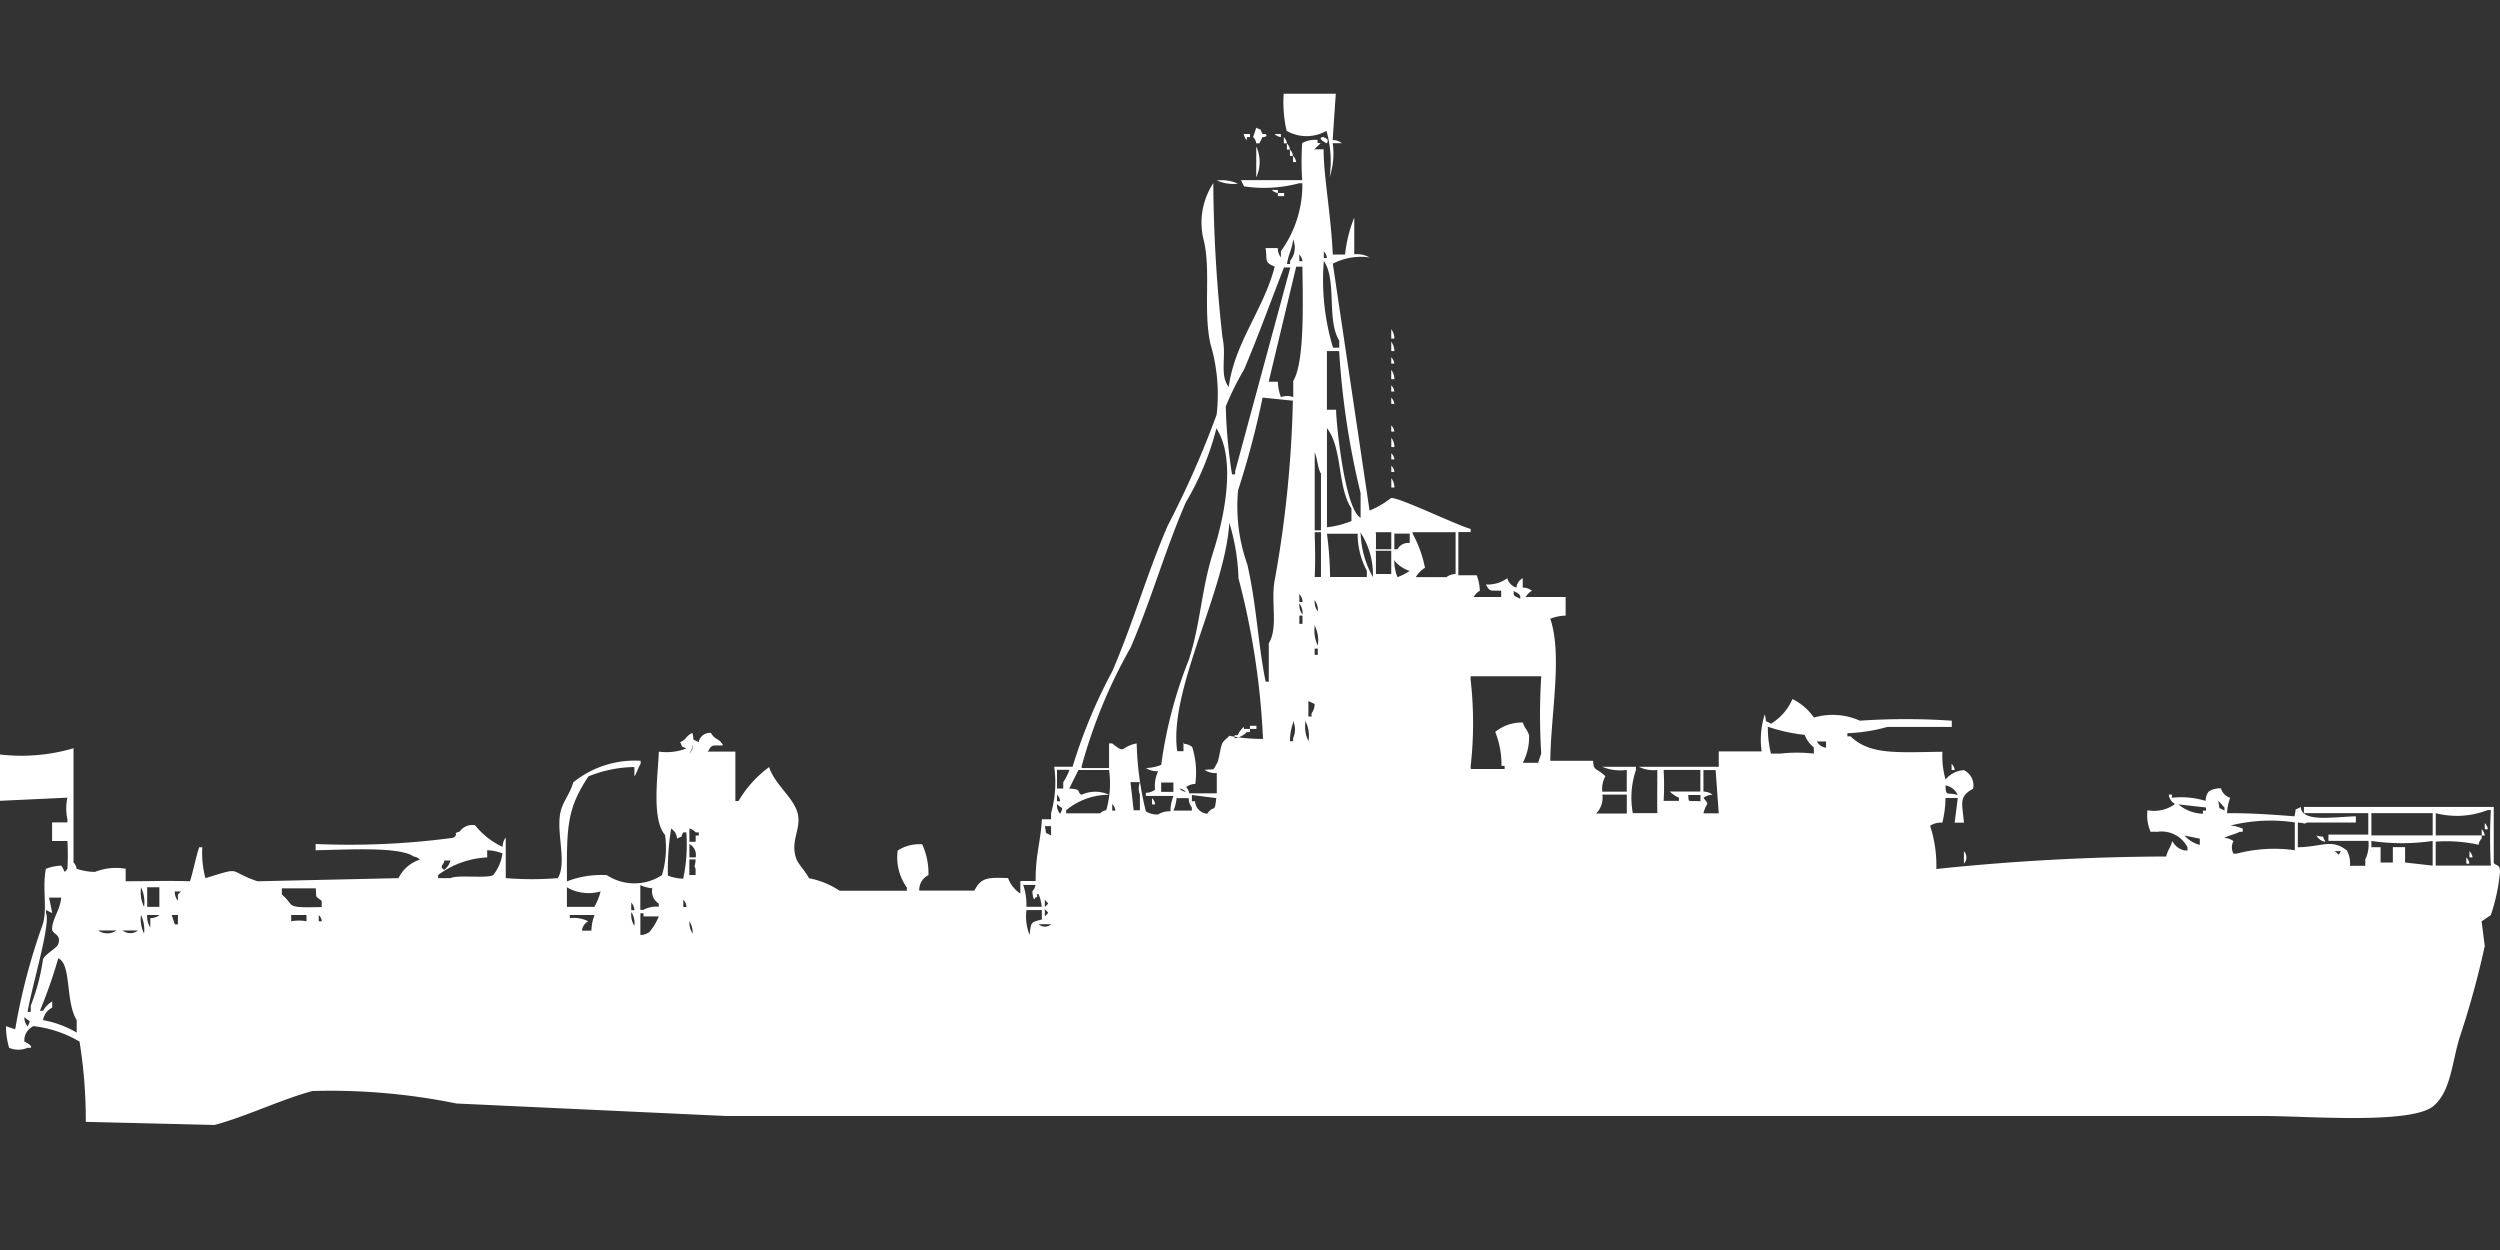 <svg width="80" height="40" viewBox="0 0 80 40" fill="#fff" xmlns="http://www.w3.org/2000/svg"><rect x="0" y="0" width="80" height="40" fill="#333333" stroke="none"/><path id="unit" fill-rule="evenodd" clip-rule="evenodd" d="M41.078,3h1.667l-0.1,1.482a0.472,0.472,0,0,1,.294.1H42.647a2.379,2.379,0,0,1-.1,1.087,3.565,3.565,0,0,0-.1-1.482,1.286,1.286,0,0,1-1.275,0A4.088,4.088,0,0,1,41.078,3ZM40.2,4.087c0.242,0.128.067-.042,0.2,0.2h0.1c0.1,0.1-.1.1-0.1,0.1l-0.1.2H40.2a0.339,0.339,0,0,0-.1-0.2Zm-0.392.2H40v0.1H39.9v0.1A0.357,0.357,0,0,1,39.8,4.284Zm0.98,0h0.2v0.1A0.335,0.335,0,0,1,40.784,4.284Zm0.294,0.1a0.357,0.357,0,0,1,.1.2h-0.1v-0.2Zm1.274,0c0.034,0.03.2,0.052,0.1,0.2C42.342,4.533,42.146,4.405,42.353,4.383Zm0,0.4c0,0.871.227,2,.294,3.359h0.392a4.419,4.419,0,0,1,.294-1.186V8.138a0.815,0.815,0,0,1,.49.1,1.949,1.949,0,0,0-1.176.2l1.176,7.9a2.927,2.927,0,0,0,.686-0.4c0.212-.049,2.1.866,2.549,0.988v0.1H46.667v1.383h0.588a1.559,1.559,0,0,1,.1.494,0.6,0.6,0,0,0-.2.2h0.882v-0.2c-0.369-.014-0.345.047-0.49-0.2a1.057,1.057,0,0,0,.686-0.2,0.428,0.428,0,0,0,.294.3,0.375,0.375,0,0,1,.2-0.3v0.3a0.471,0.471,0,0,1,.294.1,0.6,0.6,0,0,0-.2.2H50.1V19.7a1.4,1.4,0,0,0-.49.1c0.395,1.177.012,3.062,0,4.545H50.98c0.009,0.337.109,0.22,0.392,0.494a0.861,0.861,0,0,0-.1.494h0.784V24.638a1.51,1.51,0,0,1-.784-0.1h1.078v0.1a2.763,2.763,0,0,0-.1,1.383h0.784c-0.006-.634,0-0.719,0-1.383a1.027,1.027,0,0,1-.588-0.1H55V24.045h1.373a2.671,2.671,0,0,1,.1-1.186c0.081,0.321-.048.151,0.2,0.3a1.724,1.724,0,0,0,.686-0.79,1.823,1.823,0,0,1,.686.593,2.141,2.141,0,0,1,1.471.1,21.67,21.67,0,0,1,2.941,0v0.2H60.392a5.33,5.33,0,0,1-1.275.2v0.1h0.1c0.617,0.6,1.487.512,2.941,0.494a2.727,2.727,0,0,0,.1.889,0.813,0.813,0,0,1,.588-0.3,0.542,0.542,0,0,1,.294.593c-0.472.26-.347,0.457-0.294,1.087H62.549l0.1-.79H62.255a3.389,3.389,0,0,1-.1.79,0.629,0.629,0,0,0-.392.1,4.093,4.093,0,0,1,.2,1.383,72.456,72.456,0,0,1,7.353-.4c0.074-.26.118-0.236,0.2-0.494a0.562,0.562,0,0,0,.392.3H70v-0.1a0.931,0.931,0,0,0-.98-0.494,0.994,0.994,0,0,0-.2,0,1.318,1.318,0,0,1-.1-0.692,1.135,1.135,0,0,0,.882-0.2,0.382,0.382,0,0,1-.2-0.3h0.1v0.1a2.7,2.7,0,0,1,1.078.1,0.48,0.48,0,0,1,.1-0.3,0.658,0.658,0,0,1,.392-0.1,0.429,0.429,0,0,0,.294.3,1.566,1.566,0,0,0-.1.494c0.766-.006,1.519.05,2.157,0.1,0.081-.321-0.048-0.151.2-0.3,0.035,0.5,1.015.321,1.765,0.3v0.2H73.824c-0.151.07-.013,0.013-0.294,0v0.79c0.8-.015,1.069-0.282,1.569.1a0.861,0.861,0,0,1,.1.494h0.49V27.5a1.077,1.077,0,0,0,.1-0.593H74.51v-0.2h1.275V26.021H73.726v-0.2H79.8V27.6c0.035,0.116.214,0.036,0.2,0.3a5.943,5.943,0,0,1-.294,1.383l-0.294.2,0.1,0.791a28.184,28.184,0,0,1-.784,2.865c-0.269.821-.285,1.8-0.882,2.273-0.755.571-4.042,0.3-5.392,0.3H23.235l-8.627-.4a20.229,20.229,0,0,0-4.608-.4c-1,.268-2.127.818-3.137,1.087l-4.118-.1a15.726,15.726,0,0,0-.2-2.569,3.765,3.765,0,0,0-1.471-.494,0.5,0.5,0,0,0-.294.494c0.009,0.009.283,0.13,0.2,0.2h-0.1a0.742,0.742,0,0,1-.588,0,2.416,2.416,0,0,1-.1-0.692l0.294,0.1a19.722,19.722,0,0,1,.882-3.359c0.157-.506-0.022-1.155.1-1.778a1.529,1.529,0,0,1,.49-0.1c0.136,0.173.069,0.279,0.2,0.1a7.864,7.864,0,0,0,0-.889H1.667V26.317h0.49v-0.1a1.635,1.635,0,0,1,0-.692L0,25.626V24.144a5.93,5.93,0,0,0,2.353-.2V27.6a0.357,0.357,0,0,1,.1.2,1.782,1.782,0,0,0,.588.1,1.828,1.828,0,0,1,.98-0.1v0.4c1.056,0,1.129-.023,2.059,0,0.087-.256.187-0.774,0.294-1.087h0.1a3.117,3.117,0,0,0,.1.988c1.228-.376.662-0.239,1.667,0.1l4.51-.1a1.16,1.16,0,0,1,.686-0.593,0.352,0.352,0,0,0-.2-0.1c-0.456-.326-2.165-0.215-3.137-0.2v-0.2a24.955,24.955,0,0,0,4.412-.2c0.2-.162-0.069-0.115.2-0.2a0.49,0.49,0,0,1,.49-0.2,2.419,2.419,0,0,0,.882.692,0.48,0.48,0,0,1,.1-0.3V28.1a10.328,10.328,0,0,0,1.667,0c0.309-.51-0.083-1.51.1-2.174,0.081-.295.3-0.549,0.392-0.889a3.13,3.13,0,0,1,2.157-.692v0.1c-0.064.085-.131,0.311-0.2,0.4v-0.3a4.026,4.026,0,0,0-1.471.3c-0.677,1.034-.7,1.564-0.686,3.359a3.036,3.036,0,0,1,1.274-.2,1.611,1.611,0,0,0,1.765,0,3,3,0,0,0,.1-1.284c-0.445-.507-0.219-1.977-0.2-2.668a1.775,1.775,0,0,0,.882-0.1c-0.242-.128-0.067.042-0.2-0.2,0.242-.12.151-0.175,0.392-0.3,0.081,0.321-.048.151,0.2,0.3a0.371,0.371,0,0,1,.392-0.3c0.141,0.247.251,0.148,0.392,0.4-0.369.014-.345-0.047-0.49,0.2h0.882v1.581h0.1a3.632,3.632,0,0,1,.98-1.087c0.172,0.532.707,0.916,0.882,1.383,0.212,0.566-.249.955,0,1.581,0.057,0.143.3,0.4,0.392,0.593a2.643,2.643,0,0,1,.98.4H29.02v-0.1a1.667,1.667,0,0,1-.294-1.186,1.287,1.287,0,0,1,.784-0.2,2.221,2.221,0,0,1,.2.988,0.521,0.521,0,0,0-.294.494h1.765c0.21-.42.429-0.425,1.078-0.4a0.989,0.989,0,0,0,.392.494v-0.4h0.49c-0.007-.857.164-1.268,0.2-1.976h0.294v-0.2a3.6,3.6,0,0,0,.1-1.482h0.588a16.77,16.77,0,0,1,1.275-3.063c0.675-1.574,1.089-3.07,1.765-4.644a30.3,30.3,0,0,0,1.569-3.557,5.667,5.667,0,0,0-.2-2.272c-0.23-1.078.014-2.274-.2-3.26a2.3,2.3,0,0,1,.294-1.877v0.1a46.869,46.869,0,0,0,.294,4.841c0.137,0.617-.105,1.19.2,1.581,0.181-1.409,1.13-2.508,1.471-3.853-0.355-.144-0.228-0.2-0.294-0.593h0.392a0.48,0.48,0,0,0,.1.3v-0.2a3.618,3.618,0,0,0,.686-2.174h-0.1a4.36,4.36,0,0,1-1.765.1l-0.1-.2h1.961a8.461,8.461,0,0,1,0-1.186,0.843,0.843,0,0,1,.49-0.1v0.1h0.1c-0.073.086-.123,0.111-0.2,0.2h0.294Zm-1.176-.2a0.357,0.357,0,0,1,.1.2h-0.1v-0.2Zm-0.98.1a1.184,1.184,0,0,1,0,.988V4.68Zm1.078,0.1a0.357,0.357,0,0,1,.1.2h-0.1v-0.2Zm0.1,0.2a0.357,0.357,0,0,1,.1.2h-0.1v-0.2Zm-2.451.79a1.26,1.26,0,0,1,.686.1A1.26,1.26,0,0,1,38.922,5.766Zm1.765,0.3h0.2v0.1A0.335,0.335,0,0,1,40.686,6.063Zm0.2,0.1h0.2v0.1h-0.2v-0.1Zm0.49,1.482c-0.05.376-.137,0.416-0.2,0.79h0.1v-0.1A0.678,0.678,0,0,0,41.373,7.644Zm0.98,0.4v0.2h0.1A0.339,0.339,0,0,0,42.353,8.039Zm-0.784.1v0.2h0.1A0.339,0.339,0,0,0,41.569,8.138Zm0.784,0.2a7.52,7.52,0,0,0,.294,2.766h0.2V10.9C42.442,10.23,42.793,8.956,42.353,8.335Zm-1.274.2c-0.428,1.092-.806,2.15-1.275,3.26a9.077,9.077,0,0,0-.588,1.186,15.836,15.836,0,0,0,.2,2.174h0.1v-0.1l1.765-6.521h-0.2Zm-0.49,3.656h0.294a1.426,1.426,0,0,0,.1.494,0.535,0.535,0,0,1,.392,0V12.189c0.382-.618.3-2.727,0.294-3.656h-0.2Zm3.922-1.68a0.506,0.506,0,0,1,.1.3h-0.1v-0.3Zm0,0.4a0.506,0.506,0,0,1,.1.3h-0.1V10.9Zm-2.059.3v1.877h0.294c0,0.4.272,3.176,0.784,3.458v-0.79a25.757,25.757,0,0,1-.686-4.545H42.451Zm2.059,0.2a0.357,0.357,0,0,1,.1.2h-0.1V11.4Zm0,0.4a0.506,0.506,0,0,1,.1.3h-0.1v-0.3Zm0,0.494a0.357,0.357,0,0,1,.1.2h-0.1v-0.2Zm-3.137.494-0.98-.1a28.2,28.2,0,0,1-.784,2.964,5.537,5.537,0,0,0,.294,2.371c0.3,1.3.34,2.55,0.588,3.755h0.1V20.587c0.318-.524.045-1.377,0.2-2.075A36.616,36.616,0,0,0,41.373,12.781Zm3.137-.1a0.357,0.357,0,0,1,.1.2h-0.1v-0.2Zm0,0.889a0.357,0.357,0,0,1,.1.2h-0.1v-0.2Zm-9.9,10.967H35.49v-0.79h0.1c0.449,0.36.229,0.112,0.784,0a9.926,9.926,0,0,0,.294,2.174,0.658,0.658,0,0,0,.392.1,0.657,0.657,0,0,1,.392-0.1,1.429,1.429,0,0,1,.1-0.494H36.667v-0.1a0.471,0.471,0,0,0,.294-0.1,1.113,1.113,0,0,1,.1-0.593,0.629,0.629,0,0,1-.392-0.1,1.4,1.4,0,0,0,.49-0.1,14.056,14.056,0,0,1,.882-3.359c0.386-1.189.4-2.267,0.784-3.458,0.292-.914.78-2.9,0.1-3.952a8.9,8.9,0,0,1-.98,2.371c-0.68,1.571-1.087,3.071-1.765,4.644A16.421,16.421,0,0,0,34.608,24.539Zm7.843-7.707a2.825,2.825,0,0,0,.784-0.2v-0.4c-0.458-.692-0.28-1.926-0.784-2.569v3.162Zm2.059-2.865a0.506,0.506,0,0,1,.1.3h-0.1v-0.3Zm-2.451.494v2.47h0.2V15.153C42.168,15.014,42.149,14.6,42.059,14.461Zm2.451,0a0.357,0.357,0,0,1,.1.2h-0.1v-0.2Zm0,0.4a0.357,0.357,0,0,1,.1.2h-0.1v-0.2Zm0,0.4a0.506,0.506,0,0,1,.1.3h-0.1v-0.3Zm-6.667,8.5a0.472,0.472,0,0,1,.294.1,2.707,2.707,0,0,1,.1,1.186,0.472,0.472,0,0,0-.294.1,0.357,0.357,0,0,1,.1.2h0.882V24.737a0.629,0.629,0,0,1-.392-0.1c0.351-.041.247,0.047,0.392-0.2,0.087-.139.106-0.554,0.2-0.692,0.073-.086.123-0.111,0.2-0.2a5.464,5.464,0,0,0,1.079.1,24.377,24.377,0,0,0-.784-5.138,6.752,6.752,0,0,0-.294-1.779c-0.129,2.2-1.951,5.353-1.667,7.311h0.2v-0.3Zm4.216-6.719c0.014,0.632.022,0.78,0,1.383h0.2V17.03h-0.2Zm0.392,0a11.685,11.685,0,0,1,.1,1.383h1.176v-0.2a2.5,2.5,0,0,1-.294-1.186h-0.98Zm1.078,0a3.068,3.068,0,0,0,.392,1.383A2.47,2.47,0,0,0,43.529,17.03Zm0.49,0v0.494h0.49V17.03H44.02Zm0.588,0v0.494h0.1a0.392,0.392,0,0,1,.392-0.2v-0.3h-0.49Zm0.588,0a3.829,3.829,0,0,1,.392,1.087,0.875,0.875,0,0,0-.294.3h0.98a0.5,0.5,0,0,1,.294-0.1V17.03H45.2Zm-1.177.593v0.692h0.49V17.623H44.02Zm0.588,0.3a1.426,1.426,0,0,0,.1.494,1.731,1.731,0,0,0,.392-0.2A1,1,0,0,1,44.608,17.919Zm3.824,0.988c-0.032.137,0.139,0.143,0.2,0.2C48.7,19,48.458,18.937,48.431,18.907Zm-6.863.1v0.2h0.1A0.339,0.339,0,0,0,41.569,19.006Zm0.49,0.2a0.48,0.48,0,0,0,.1.3A0.48,0.48,0,0,0,42.059,19.2Zm-0.49.1a0.48,0.48,0,0,0,.1.3A0.48,0.48,0,0,0,41.569,19.3Zm0,0.4v0.2h0.1V19.7h-0.1Zm0.49,0.3a1.048,1.048,0,0,0,.1.593A1.05,1.05,0,0,0,42.059,19.994Zm0,0.692v0.2h0.1v-0.2h-0.1Zm5,3.853h1.079v-0.1h-0.1a2.859,2.859,0,0,0-.2-1.087,1.332,1.332,0,0,1,.882-0.3c0.089,0.239.1,0.157,0.2,0.4a1.769,1.769,0,0,1-.2.889h0.49l0.1-.3a19.641,19.641,0,0,1,0-2.47H47.059v0.1A12.363,12.363,0,0,1,47.059,24.539Zm-5.2-2.174v0.494h0.1v-0.1a0.507,0.507,0,0,0,.1-0.3Zm-0.49.692a1.824,1.824,0,0,0-.1.593h0.1v-0.1A0.649,0.649,0,0,0,41.373,23.057Zm0.392,0a1.049,1.049,0,0,0,.1.593A1.049,1.049,0,0,0,41.765,23.057Zm-1.765.1h0.2v0.1H40v-0.1Zm-0.2.1H40v0.1H39.9a0.7,0.7,0,0,1-.392.2v-0.1h0.1C39.68,23.366,39.731,23.341,39.8,23.255Zm16.765,0a3.393,3.393,0,0,0,.1.79h0.294a4.726,4.726,0,0,1,1.078,0v-0.2a0.939,0.939,0,0,1-.294-0.4A5.58,5.58,0,0,1,56.569,23.255Zm1.569,0.4a0.379,0.379,0,0,0,.294.2v-0.2H58.137Zm-35.98.2-0.1.2C22.23,23.907,22.157,23.847,22.157,23.847ZM62.451,24.44a0.357,0.357,0,0,1,.1.2h-0.1v-0.2Zm-28.627.2v0.593h0.2v-0.2a1.937,1.937,0,0,0,.2-0.4H33.824Zm1.667,0H34.51l-0.294.593c0.438,0.028.215,0.1,0.392,0.2a1.048,1.048,0,0,1,.882,0,2.147,2.147,0,0,0-1.373.494v0.1H35.2a0.352,0.352,0,0,1,.2-0.1A3.105,3.105,0,0,0,35.49,24.638Zm17.745,0a8.422,8.422,0,0,1,0,.988h0.49v-0.1a1.071,1.071,0,0,1-.294-0.2h0.98V24.638H53.235Zm1.274,0v0.692a0.472,0.472,0,0,1,.294.1,0.472,0.472,0,0,0-.294.1c0.218,0.271.1,0.1,0,.494H55l-0.1-1.383H54.51Zm-18.333.4,0.1,0.889h0.2V25.428a0.554,0.554,0,0,1,0-.4H36.177Zm0.98,0v0.3h0.392v-0.3H37.157Zm25.1,0.1c0.011,0.367.056,0.2,0.392,0.3A0.536,0.536,0,0,0,62.255,25.132Zm-24.51.1a0.352,0.352,0,0,0,.2.1A0.354,0.354,0,0,0,37.745,25.231Zm-3.922.2v0.2h0.1A0.34,0.34,0,0,0,33.824,25.428Zm5.1,0.1-0.784-.1v0.2h0.1a0.424,0.424,0,0,0,.392.4C38.853,25.715,38.863,26.078,38.922,25.527Zm12.353-.1a0.731,0.731,0,0,1-.2.593h0.98V25.428H51.275Zm2.745,0c0.027,0.256-.046.175,0.392,0.2v-0.2H54.02Zm-17.157.1a0.357,0.357,0,0,1,.1.2h-0.1v-0.2Zm0.784,0a1.259,1.259,0,0,1-.1.4h0.588v-0.1a0.507,0.507,0,0,1-.1-0.3H37.647Zm33.333,0.1c0.081,0.321-.048.151,0.2,0.3v-0.1C71.091,25.75,71.066,25.7,70.98,25.626Zm-37.157.1a0.383,0.383,0,0,0,.1.3C34.058,25.778,33.959,25.895,33.824,25.725Zm1.765,0v0.2h0.1A0.34,0.34,0,0,0,35.588,25.725Zm34.118,0a1.269,1.269,0,0,0,.784.3v-0.1h0.1v-0.1Zm8.235,0.3v0.692h1.471v0.1a0.357,0.357,0,0,0-.1.2,4.8,4.8,0,0,0-1.373-.1V27.7c0.791,0,1,0,1.765,0a16.554,16.554,0,0,1,0-1.778h-0.1A2.71,2.71,0,0,1,77.941,26.021Zm-2.059,0v0.692h1.961V26.021H75.882Zm-2.451,1.186V26.317a5.265,5.265,0,0,0-2.059.1,1.233,1.233,0,0,1,.392.1v0.1h-0.1c-0.1.068-.392,0.127-0.49,0.2a0.471,0.471,0,0,1,.294.1,0.418,0.418,0,0,0,0,.4h0.1A4.71,4.71,0,0,1,73.431,27.207Zm6.078-.889a0.357,0.357,0,0,1,.1.2h-0.1v-0.2Zm-46.078.1c0.081,0.321-.048.151,0.2,0.3v-0.3h-0.2Zm-11.961.1a8.252,8.252,0,0,0-.1,1.482,1.529,1.529,0,0,0,.49.1,5.326,5.326,0,0,0,.1-1.482h-0.1c-0.127.244,0.042,0.067-.2,0.2A0.376,0.376,0,0,0,21.471,26.515Zm0.588,0v0.4h0.2v-0.2h0.1v-0.1h-0.1A0.352,0.352,0,0,0,22.059,26.515Zm57.353,0a0.357,0.357,0,0,1,.1.2h-0.1v-0.2Zm-9.51.2a0.976,0.976,0,0,0,.49.3v-0.2Zm4.216,0c0.318,0.082.15-.048,0.294,0.2A0.373,0.373,0,0,1,74.118,26.713Zm2.059,0.4V27.6h0.392V27.108h0.392V27.6l0.882,0.1V26.91a6.69,6.69,0,0,1-1.961,0v0.2h0.294Zm-54.118-.1v0.4h0.2A0.392,0.392,0,0,0,22.059,27.009Zm-6.471.2v0.2A2.856,2.856,0,0,0,14.02,28v0.1h0.392c0.253-.117,1.168.023,1.373-0.1a1.424,1.424,0,0,0,.294-0.692A1.528,1.528,0,0,0,15.588,27.207Zm47.255,0a0.29,0.29,0,0,1,0,.4v-0.4Zm11.863,0c0.163,0.11.1,0.175,0.2,0h-0.2Zm4.314,0a0.357,0.357,0,0,1,.1.2h-0.1v-0.2Zm-0.1.2a0.357,0.357,0,0,1,.1.2h-0.1V27.4Zm-64.706.1c0.012,0.125-.19.185,0,0.3a0.6,0.6,0,0,0,.2-0.3h-0.2Zm7.843,0V28h0.2V27.8c-0.069-.153-0.013-0.013,0-0.3h-0.2Zm-1.177.889a1.233,1.233,0,0,1-.392-0.1v0.79h0.1a0.844,0.844,0,0,1,.49-0.1v-0.1A0.468,0.468,0,0,1,20.882,28.392Zm11.863-.1a1.947,1.947,0,0,1,.1.692h0.49a1.259,1.259,0,0,0-.1-0.4c-0.137-.02.039,0.081-0.1,0.1-0.076.19-.1-0.2-0.1-0.2a0.357,0.357,0,0,0,.1-0.2H32.745Zm-28.235.1a1.049,1.049,0,0,0,.1.593A1.049,1.049,0,0,0,4.51,28.392Zm0.2,0v0.593H5.1V28.392H4.706Zm5.392,0H9.02v0.2c0.444,0.37.047,0.429,1.274,0.4v-0.2C10.047,28.643,10.143,28.744,10.1,28.392Zm8.039,0v0.593H19.02a2.046,2.046,0,0,0,.2-0.494A1.386,1.386,0,0,1,18.137,28.392Zm-12.549.1a0.48,0.48,0,0,0,.1.3v-0.2l0.1-.1h-0.2Zm-4.02.2,0.1,0.494-0.2-.1v0.1c0.163,0.342-.488,2.471-0.588,3.162h0.1v-0.2a6.587,6.587,0,0,0,.392-1.482c0.071-.178.442-0.35,0.49-0.494,0.108-.324-0.207-0.3-0.2-0.494,0.019-.333.251-0.574,0.294-0.988H1.569Zm20.294,0.1v0.2h0.1A0.339,0.339,0,0,0,21.863,28.787Zm11.569,0v0.2C33.589,28.868,33.551,28.944,33.431,28.787Zm-13.235.1v0.2h0.1A0.34,0.34,0,0,0,20.2,28.886Zm12.647,0.2a1.545,1.545,0,0,0,.1.791c0.05-.4.02-0.4,0.392-0.494v-0.3h-0.49Zm0.588,0v0.2C33.589,29.164,33.551,29.24,33.431,29.084Zm-13.235.1a0.642,0.642,0,0,0,.1.4A0.642,0.642,0,0,0,20.2,29.183Zm0.294,0.692a0.472,0.472,0,0,0,.294-0.1,1.849,1.849,0,0,0,.294-0.494h-0.49v-0.1h-0.1v0.692ZM4.51,29.281a1.05,1.05,0,0,0,.1.593A1.049,1.049,0,0,0,4.51,29.281Zm0.2,0a0.642,0.642,0,0,0,.1.4v-0.3a0.471,0.471,0,0,0,.294-0.1H4.706Zm0.784,0,0.1,0.3h0.1v-0.3H5.49Zm3.824,0v0.2a1.363,1.363,0,0,1,.49,0v-0.2H9.314Zm0.882,0v0.2h0.1A0.34,0.34,0,0,0,10.2,29.281Zm8.726,0.494a1.429,1.429,0,0,1,.1-0.494H18.235v0.1a1.028,1.028,0,0,1,.588.1,0.382,0.382,0,0,0-.2.3h0.294Zm3.137-.3a0.642,0.642,0,0,0,.1.4A0.642,0.642,0,0,0,22.059,29.479Zm11.177,0.1a0.285,0.285,0,0,0,.392,0H33.235Zm-30.1.2a0.515,0.515,0,0,0,.588,0H3.137Zm0.784,0a0.391,0.391,0,0,0,.49,0H3.922Zm-2.059.889a15.58,15.58,0,0,1-.588,1.68h0.1a0.875,0.875,0,0,1,.294-0.3v0.2a0.539,0.539,0,0,0-.294.4,3.24,3.24,0,0,1,1.078.4v-0.4C2.086,32.052,2.294,30.843,1.863,30.665ZM0.784,32.542a0.383,0.383,0,0,0,.1.3C1.018,32.6.92,32.712,0.784,32.542Z"/></svg>